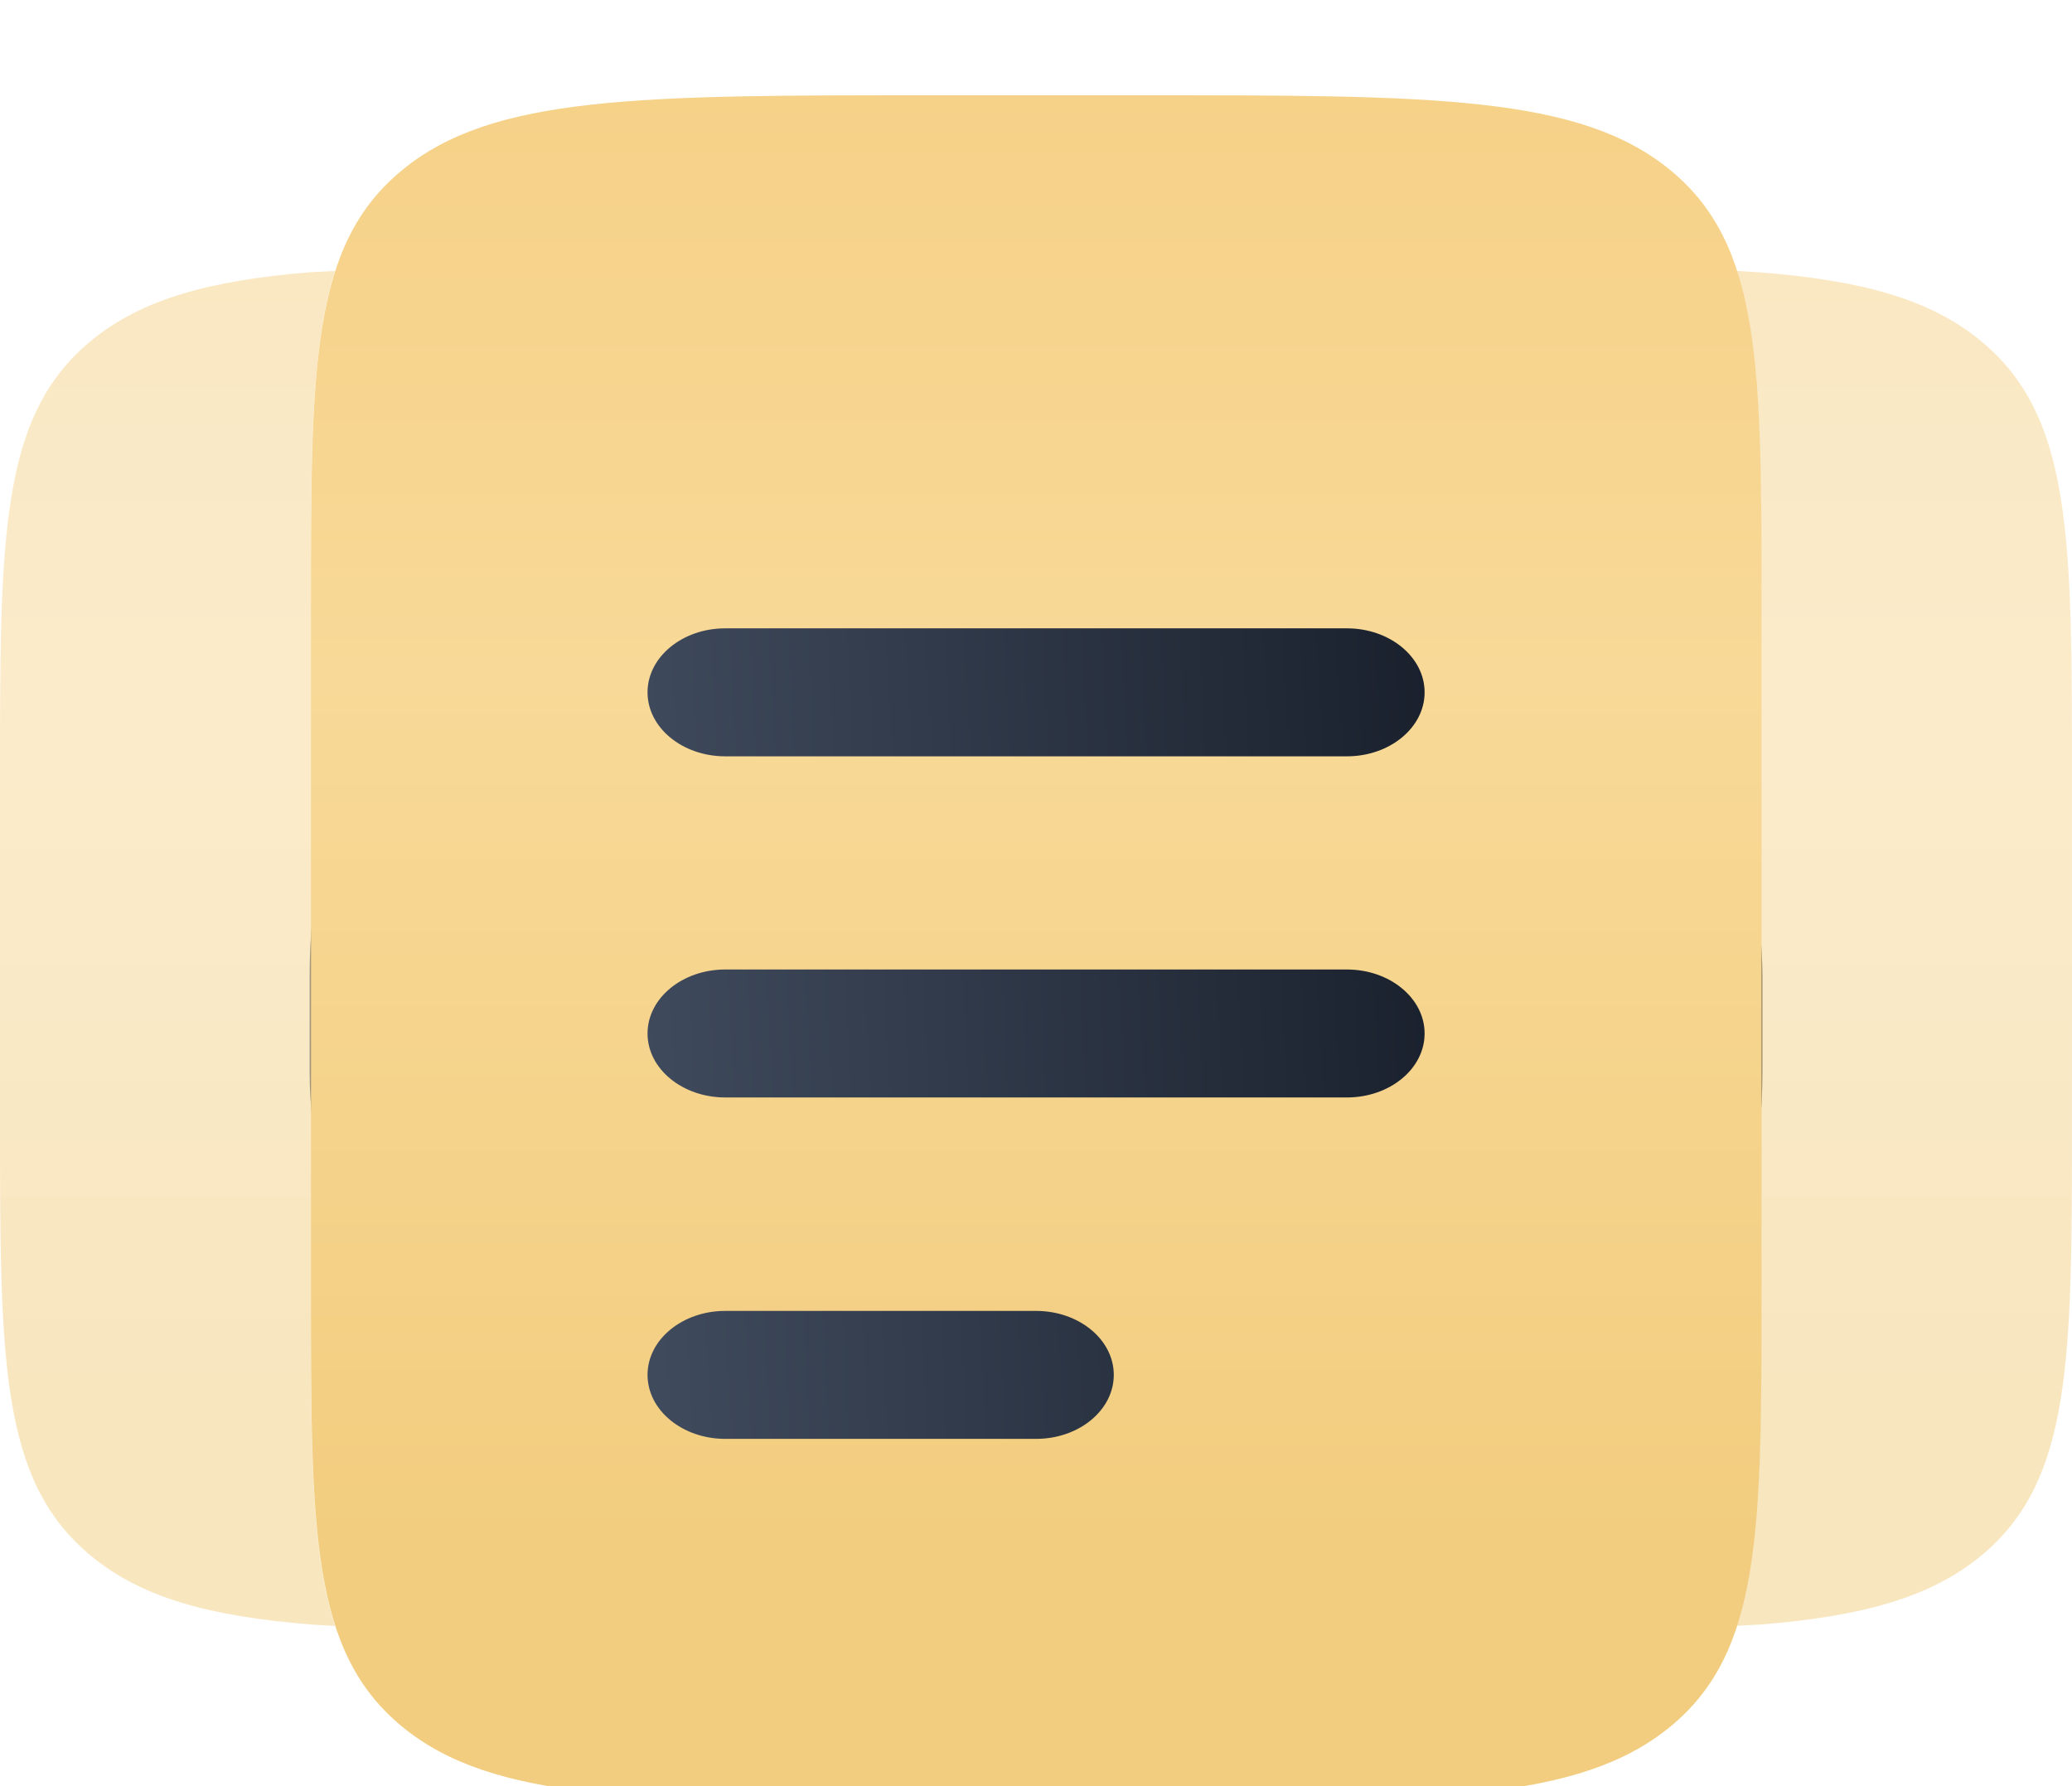 <?xml version="1.0" encoding="UTF-8"?> <svg xmlns="http://www.w3.org/2000/svg" width="87" height="75" viewBox="0 0 87 75" fill="none"><g filter="url(#filter0_d_2463_3923)"><rect x="13" y="11" width="61" height="56" rx="26" fill="url(#paint0_linear_2463_3923)"></rect></g><g filter="url(#filter1_i_2463_3923)"><path fill-rule="evenodd" clip-rule="evenodd" d="M16.879 3.149C13.055 6.297 13.055 11.359 13.055 21.492V50.153C13.055 60.286 13.055 65.348 16.879 68.496C20.703 71.645 26.85 71.645 39.157 71.645H47.862C60.169 71.645 66.316 71.645 70.14 68.496C73.964 65.348 73.964 60.286 73.964 50.153V21.492C73.964 11.359 73.964 6.297 70.14 3.149C66.316 4.09936e-07 60.169 0 47.862 0H39.157C26.85 0 20.69 4.09936e-07 16.879 3.149ZM27.189 53.731C27.189 52.248 28.651 51.045 30.452 51.045H43.503C45.304 51.045 46.766 52.248 46.766 53.731C46.766 55.214 45.304 56.418 43.503 56.418H30.452C28.651 56.418 27.189 55.214 27.189 53.731ZM30.452 36.709C28.651 36.709 27.189 37.913 27.189 39.396C27.189 40.879 28.651 42.082 30.452 42.082H56.554C58.355 42.082 59.817 40.879 59.817 39.396C59.817 37.913 58.355 36.709 56.554 36.709H30.452ZM27.189 25.071C27.189 23.588 28.651 22.384 30.452 22.384H56.554C58.355 22.384 59.817 23.588 59.817 25.071C59.817 26.554 58.355 27.758 56.554 27.758H30.452C28.651 27.758 27.189 26.554 27.189 25.071Z" fill="url(#paint1_linear_2463_3923)"></path><path opacity="0.5" d="M14.069 7.375C13.051 10.534 13.051 14.962 13.051 21.495V50.156C13.051 56.689 13.051 61.117 14.069 64.276L13.051 64.212C8.81 63.868 5.951 63.094 3.824 61.332C4.97862e-07 58.183 0 53.122 0 42.988V28.652C0 18.519 4.97862e-07 13.457 3.824 10.309C5.951 8.557 8.81 7.773 13.051 7.429L14.069 7.375Z" fill="url(#paint2_linear_2463_3923)"></path><path opacity="0.5" d="M72.93 64.266C73.948 61.106 73.948 56.679 73.948 50.145V21.495C73.948 14.962 73.948 10.545 72.93 7.375L73.948 7.439C78.189 7.783 81.047 8.557 83.175 10.319C86.999 13.468 86.999 18.53 86.999 28.663V42.988C86.999 53.122 86.999 58.183 83.175 61.332C81.047 63.083 78.189 63.868 73.948 64.212L72.93 64.266Z" fill="url(#paint3_linear_2463_3923)"></path></g><defs><filter id="filter0_d_2463_3923" x="9" y="11" width="69" height="64" filterUnits="userSpaceOnUse" color-interpolation-filters="sRGB"><feFlood flood-opacity="0" result="BackgroundImageFix"></feFlood><feColorMatrix in="SourceAlpha" type="matrix" values="0 0 0 0 0 0 0 0 0 0 0 0 0 0 0 0 0 0 127 0" result="hardAlpha"></feColorMatrix><feOffset dy="4"></feOffset><feGaussianBlur stdDeviation="2"></feGaussianBlur><feComposite in2="hardAlpha" operator="out"></feComposite><feColorMatrix type="matrix" values="0 0 0 0 0 0 0 0 0 0 0 0 0 0 0 0 0 0 0.25 0"></feColorMatrix><feBlend mode="normal" in2="BackgroundImageFix" result="effect1_dropShadow_2463_3923"></feBlend><feBlend mode="normal" in="SourceGraphic" in2="effect1_dropShadow_2463_3923" result="shape"></feBlend></filter><filter id="filter1_i_2463_3923" x="0" y="0" width="87" height="75.644" filterUnits="userSpaceOnUse" color-interpolation-filters="sRGB"><feFlood flood-opacity="0" result="BackgroundImageFix"></feFlood><feBlend mode="normal" in="SourceGraphic" in2="BackgroundImageFix" result="shape"></feBlend><feColorMatrix in="SourceAlpha" type="matrix" values="0 0 0 0 0 0 0 0 0 0 0 0 0 0 0 0 0 0 127 0" result="hardAlpha"></feColorMatrix><feOffset dy="4"></feOffset><feGaussianBlur stdDeviation="2"></feGaussianBlur><feComposite in2="hardAlpha" operator="arithmetic" k2="-1" k3="1"></feComposite><feColorMatrix type="matrix" values="0 0 0 0 1 0 0 0 0 1 0 0 0 0 1 0 0 0 0.25 0"></feColorMatrix><feBlend mode="normal" in2="shape" result="effect1_innerShadow_2463_3923"></feBlend></filter><linearGradient id="paint0_linear_2463_3923" x1="13" y1="55.301" x2="74.319" y2="52.188" gradientUnits="userSpaceOnUse"><stop stop-color="#4F5C71"></stop><stop offset="0.895" stop-color="#131924"></stop></linearGradient><linearGradient id="paint1_linear_2463_3923" x1="43.51" y1="0" x2="43.51" y2="71.645" gradientUnits="userSpaceOnUse"><stop stop-color="#F6D188"></stop><stop offset="0.34" stop-color="#F8D997"></stop><stop offset="0.855" stop-color="#F2CD7F"></stop></linearGradient><linearGradient id="paint2_linear_2463_3923" x1="7.035" y1="7.375" x2="7.035" y2="64.276" gradientUnits="userSpaceOnUse"><stop stop-color="#F6D188"></stop><stop offset="0.34" stop-color="#F8D997"></stop><stop offset="0.855" stop-color="#F2CD7F"></stop></linearGradient><linearGradient id="paint3_linear_2463_3923" x1="79.964" y1="7.375" x2="79.964" y2="64.266" gradientUnits="userSpaceOnUse"><stop stop-color="#F6D188"></stop><stop offset="0.34" stop-color="#F8D997"></stop><stop offset="0.855" stop-color="#F2CD7F"></stop></linearGradient></defs></svg> 